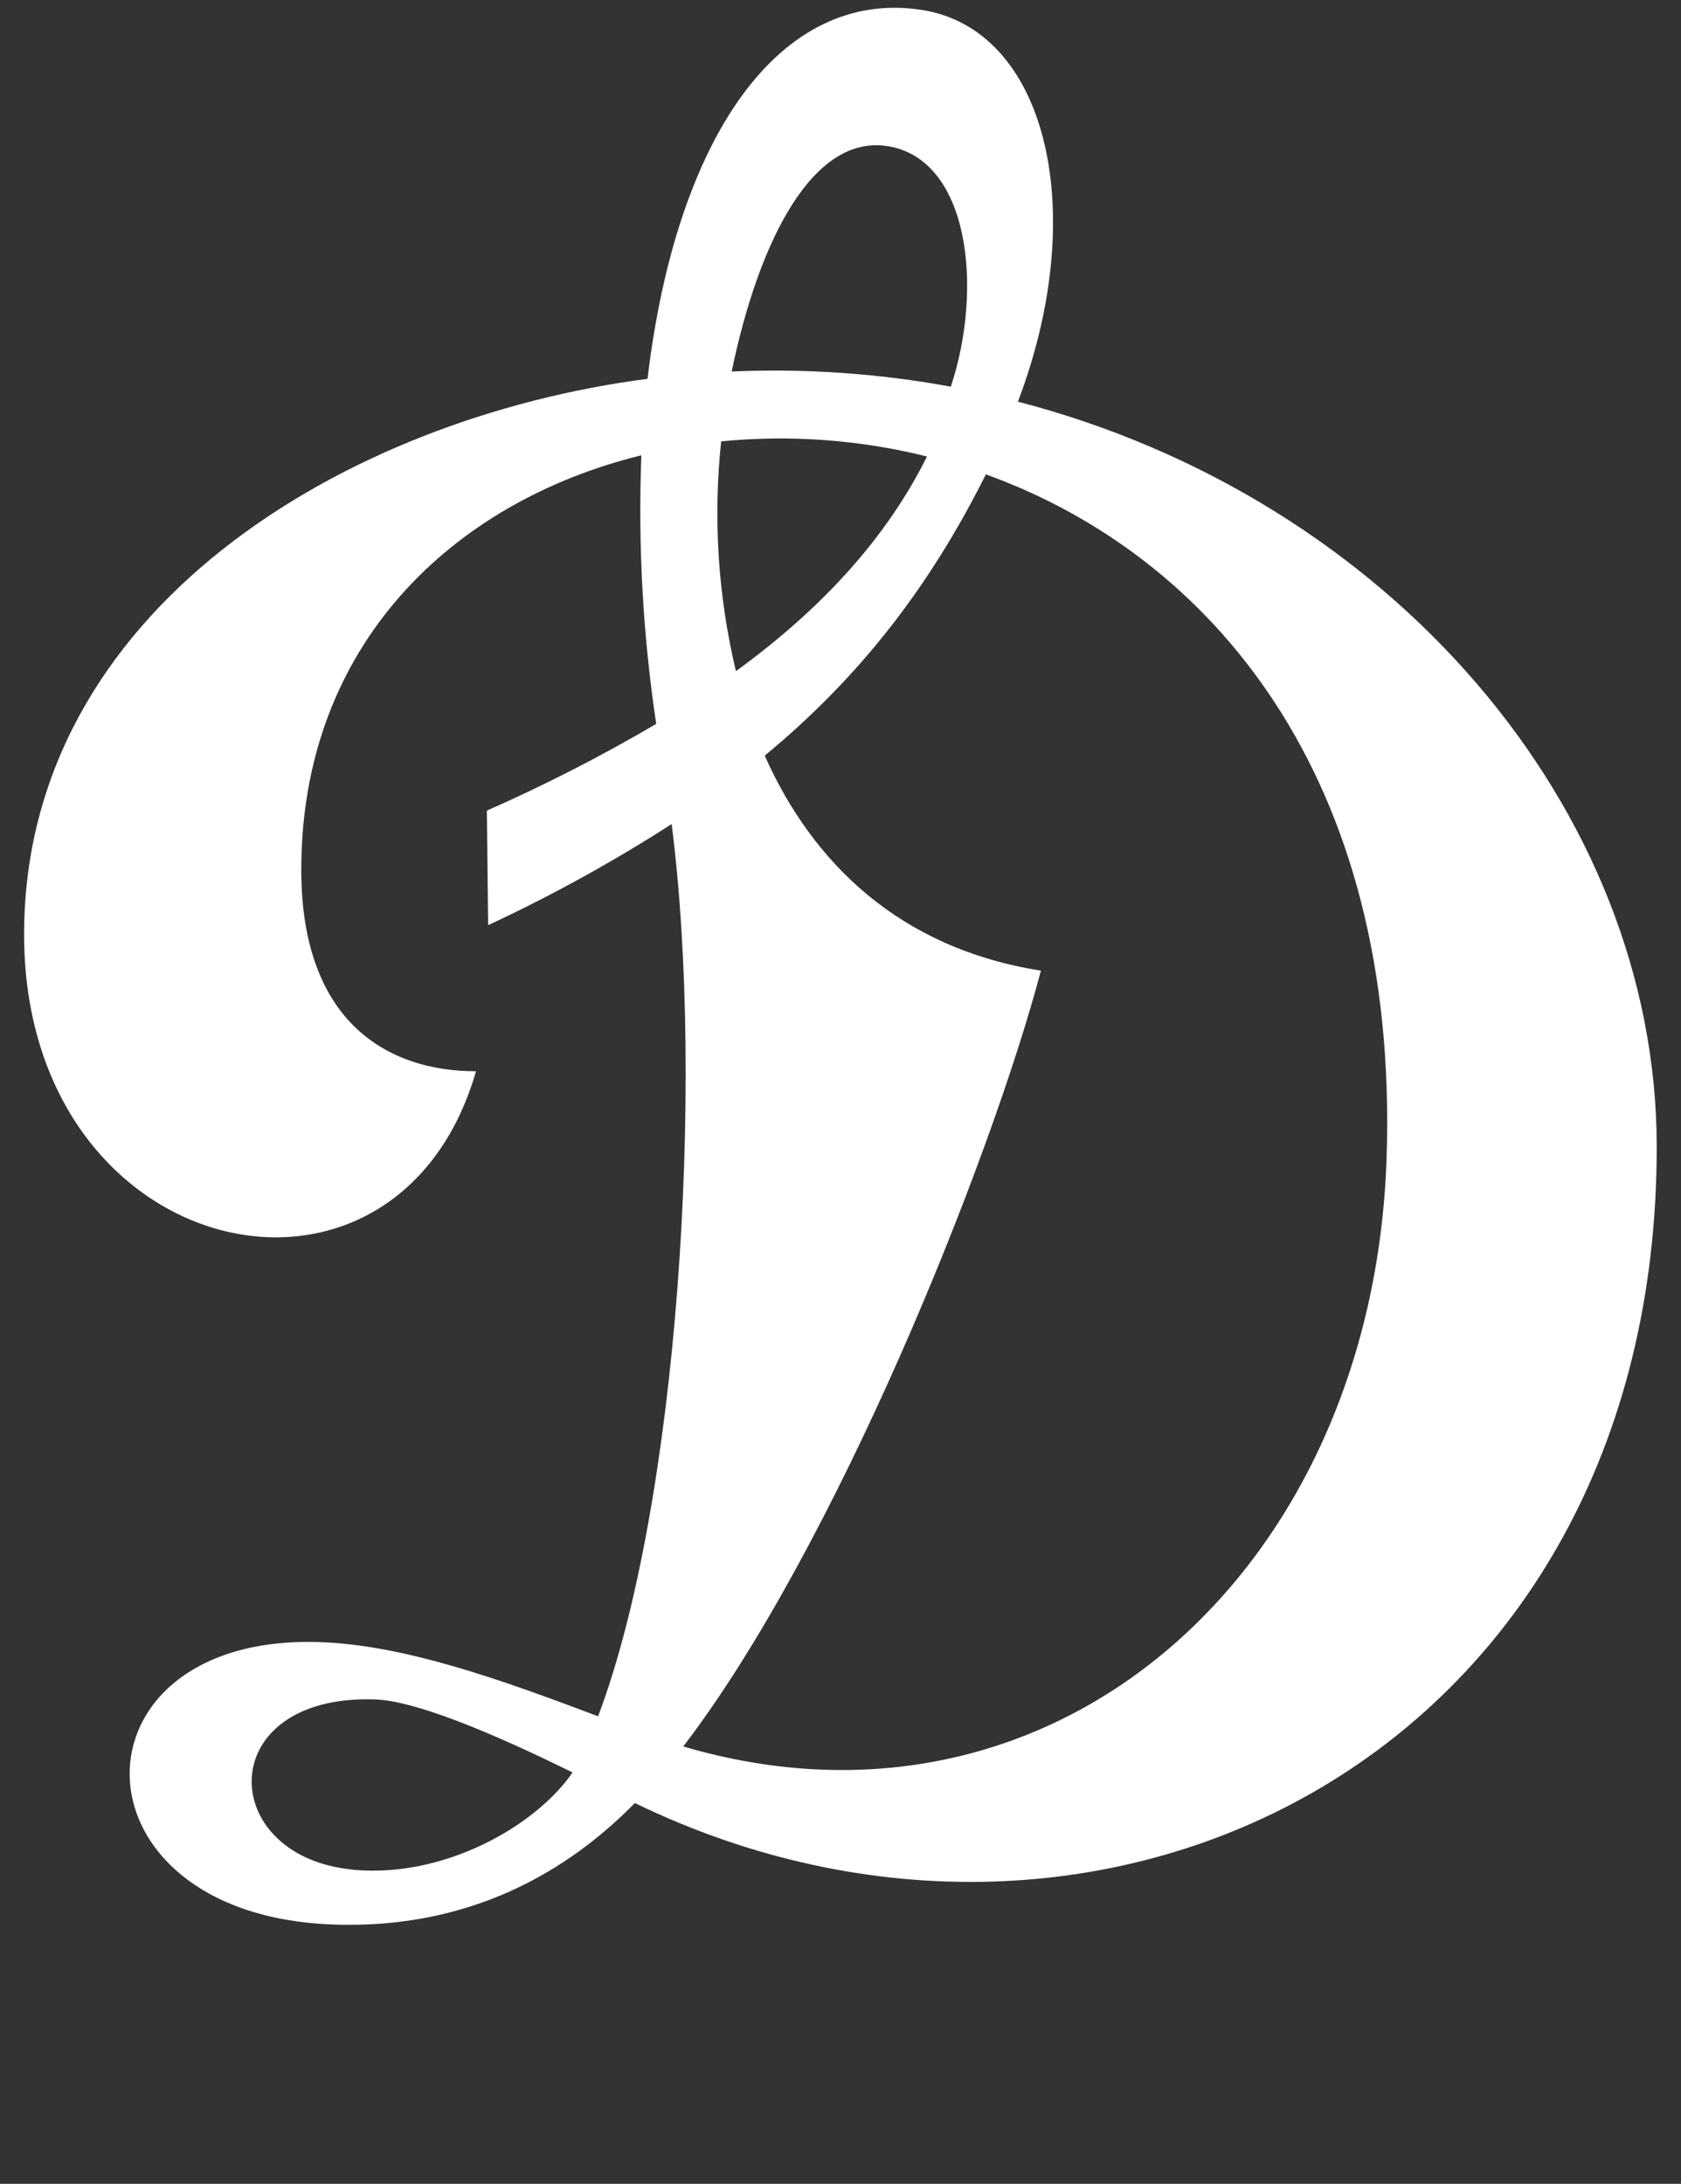 <?xml version="1.0" encoding="UTF-8"?> <svg xmlns="http://www.w3.org/2000/svg" width="77" height="100" viewBox="0 0 77 100" fill="none"><rect x="0" y="0" width="77" height="100" fill="#333333" stroke="none"/><g clip-path="url(#clip0_23786_1030)"><path fill-rule="evenodd" clip-rule="evenodd" d="M46.629 18.387C49.962 9.621 47.925 1.313 42.194 0.45C35.742 -0.527 30.983 6.211 29.661 17.347C15.773 19.148 1.161 27.924 1.104 42.71C1.045 57.863 18.145 61.715 21.805 49.053H21.776C17.857 49.053 13.8 46.888 13.8 39.825C13.8 29.557 20.711 22.977 29.378 20.849C29.22 24.96 29.448 29.078 30.058 33.147C27.552 34.621 24.962 35.947 22.302 37.119C22.302 37.119 22.344 41.078 22.359 42.365C25.262 41.014 28.071 39.467 30.765 37.735C32.297 49.651 31.056 68.929 27.396 78.591C22.836 76.865 18.51 75.337 14.694 75.196C2.937 74.76 2.926 87.674 15.236 88.124C22.149 88.384 26.576 85.111 29.08 82.563C50.507 92.961 75.888 80.291 75.888 52.516C75.888 37.03 63.666 22.816 46.623 18.392M40.682 6.694C44.415 7.321 45.042 13.214 43.554 17.706C40.245 17.098 36.877 16.865 33.515 17.012C34.783 10.911 37.271 6.125 40.688 6.697L40.682 6.694ZM33.028 20.212C36.19 19.901 39.381 20.135 42.463 20.903C40.569 24.698 37.598 27.904 33.71 30.734C32.889 27.292 32.66 23.734 33.033 20.214L33.028 20.212ZM16.18 85.615C9.902 85.025 9.738 77.59 17.154 77.817C18.943 77.869 22.305 79.233 26.227 81.162C24.555 83.603 20.355 86.008 16.182 85.618L16.18 85.615ZM63.514 53.035C62.881 71.996 48.295 84.978 31.297 79.972C38.238 70.915 45.346 53.249 47.681 44.447C41.229 43.43 37.225 39.534 35.029 34.602C39.392 30.997 42.585 26.869 45.159 21.722C55.421 25.426 64.097 35.489 63.514 53.035Z" fill="white"></path></g><defs><clipPath id="clip0_23786_1030"><rect width="77" height="100" fill="white"></rect></clipPath></defs></svg> 